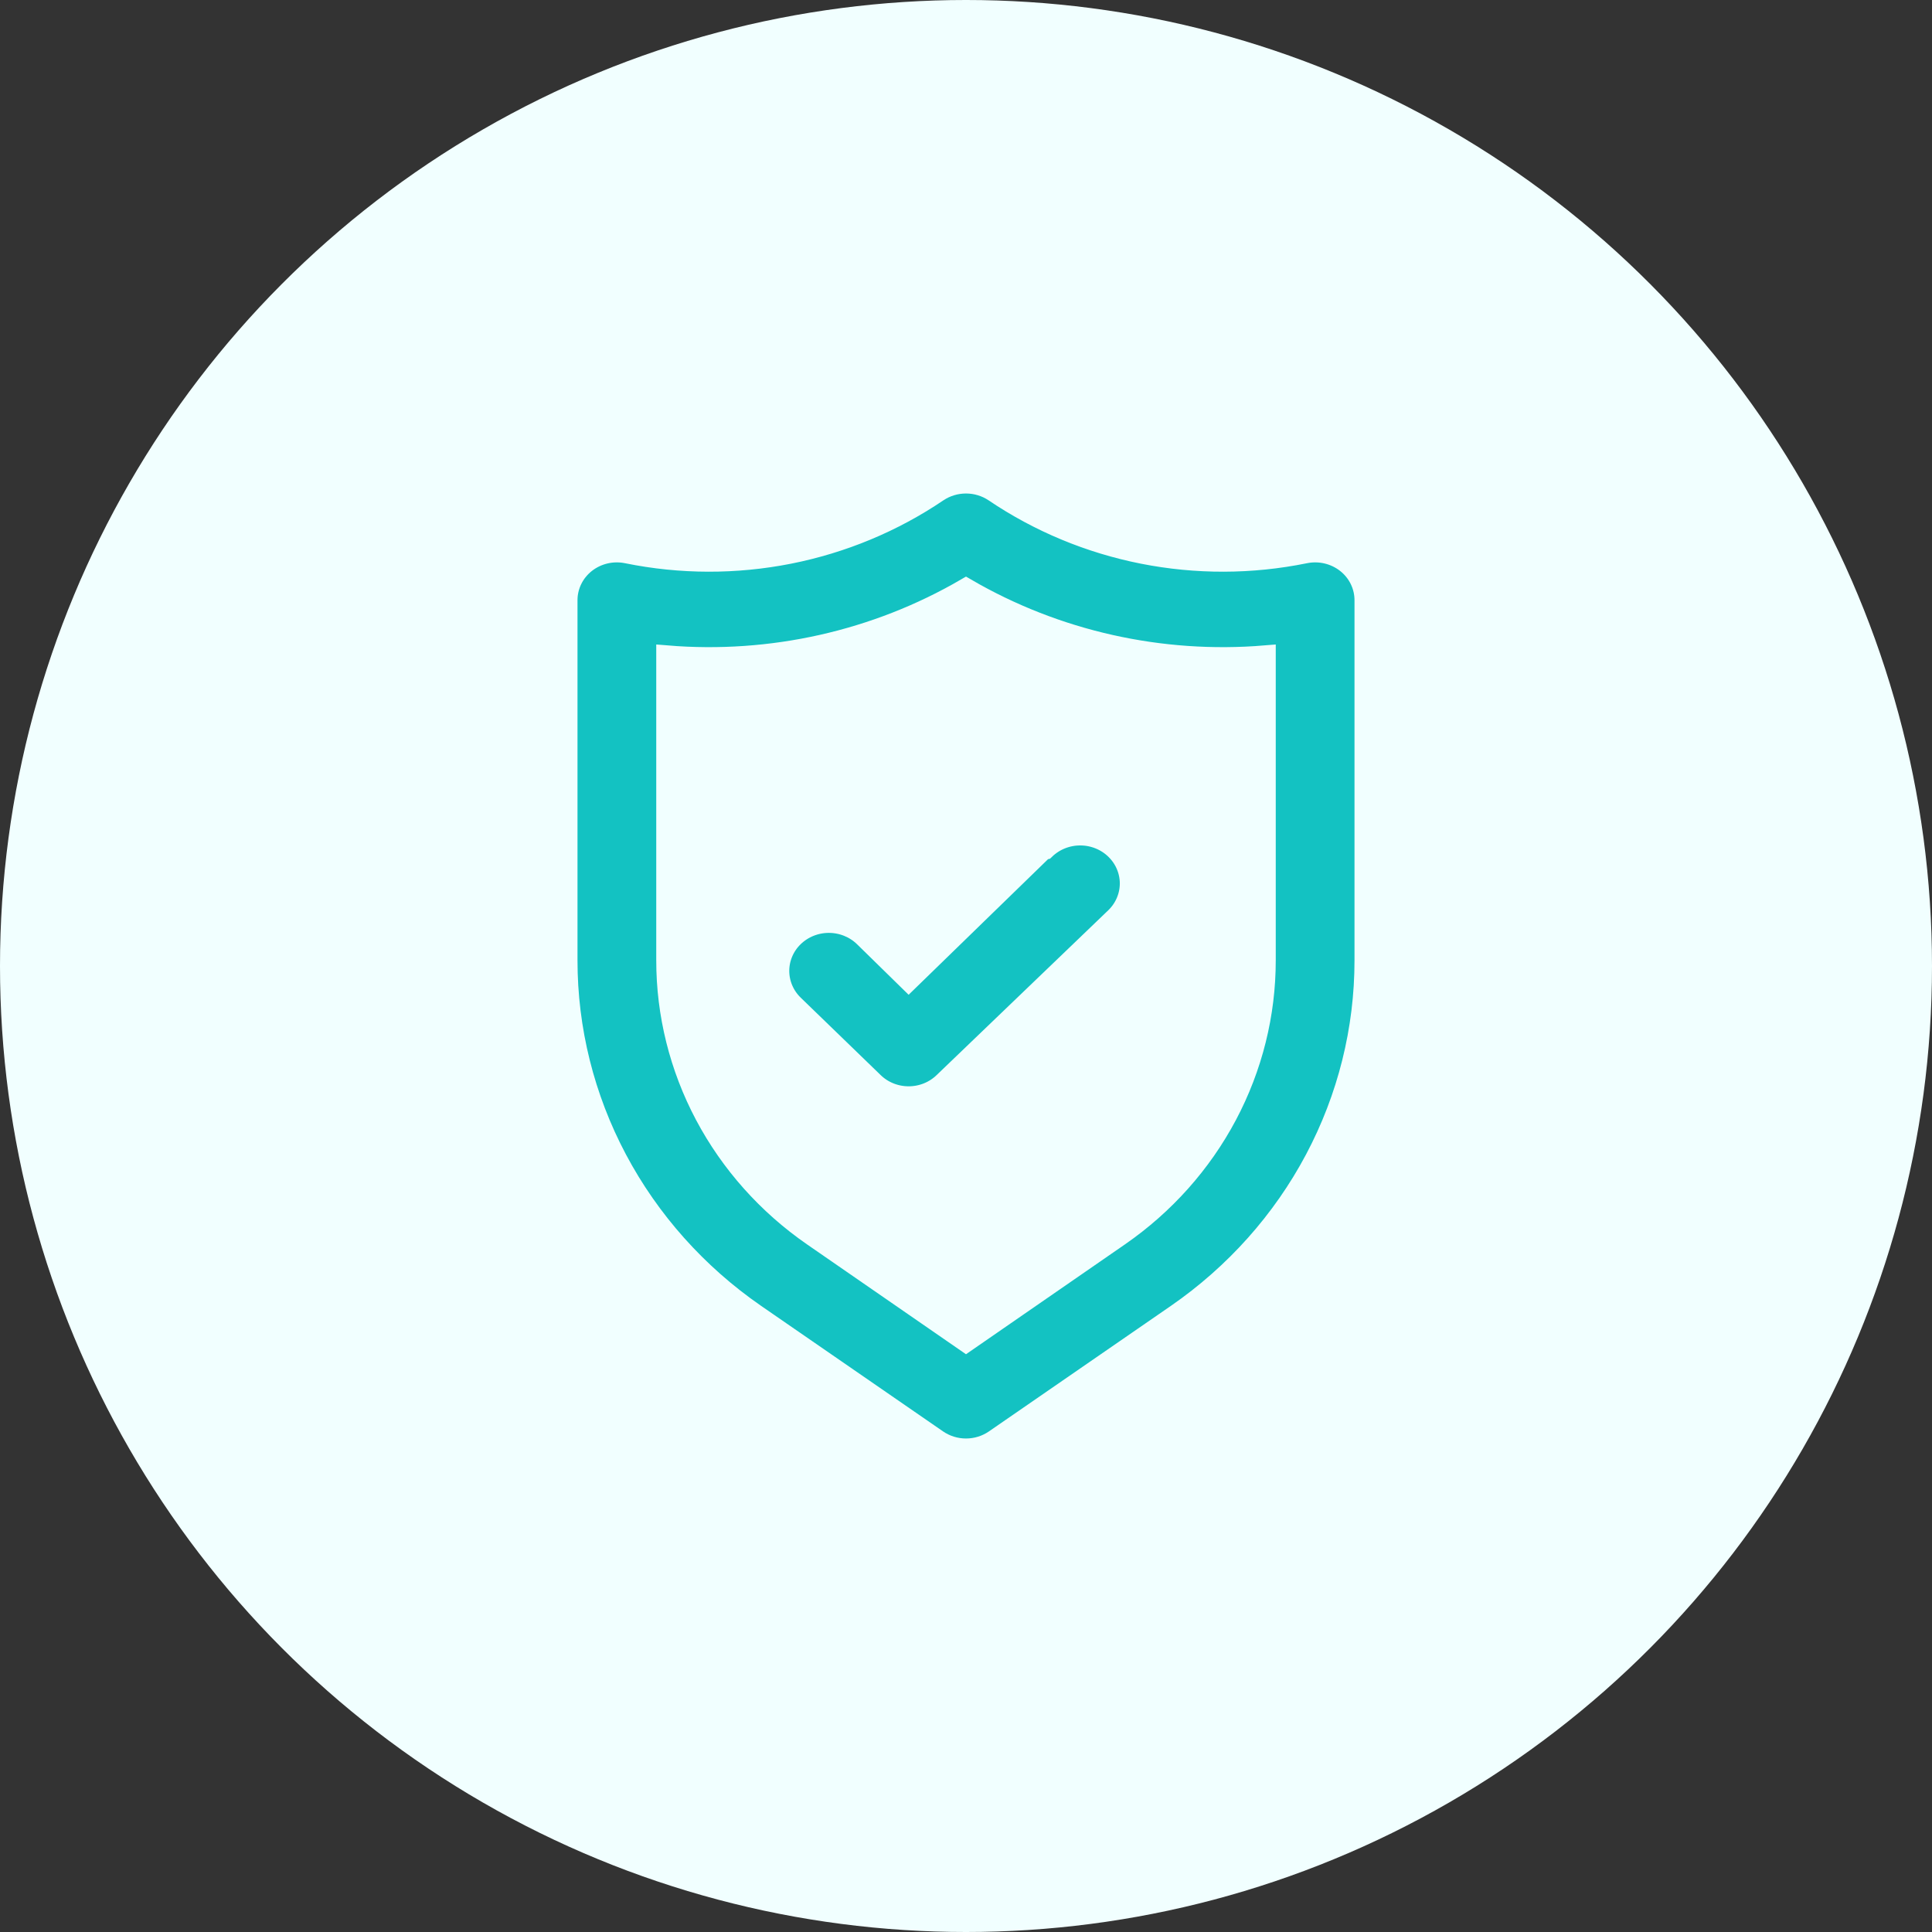 <svg width="92" height="92" viewBox="0 0 92 92" fill="none" xmlns="http://www.w3.org/2000/svg">
<rect x="0" y="0" width="92" height="92" fill="#333333" stroke="none"/>
<circle cx="46" cy="46" r="46" fill="#F1FFFF"/>
<path d="M64.121 26.792C63.845 26.576 63.523 26.423 63.178 26.343C62.832 26.263 62.473 26.26 62.126 26.332C59.588 26.848 56.969 26.854 54.428 26.352C51.887 25.849 49.48 24.848 47.354 23.41C46.956 23.143 46.484 23 46 23C45.516 23 45.044 23.143 44.646 23.41C42.52 24.848 40.113 25.849 37.572 26.352C35.031 26.854 32.412 26.848 29.874 26.332C29.527 26.26 29.168 26.263 28.822 26.343C28.477 26.423 28.155 26.576 27.879 26.792C27.603 27.009 27.381 27.282 27.229 27.593C27.077 27.904 26.999 28.243 27 28.587V45.727C26.998 49.026 27.809 52.277 29.367 55.211C30.924 58.144 33.183 60.675 35.954 62.592L44.623 68.573C45.025 68.851 45.506 69 46 69C46.494 69 46.975 68.851 47.377 68.573L56.046 62.592C58.817 60.675 61.076 58.144 62.633 55.211C64.191 52.277 65.002 49.026 65 45.727V28.587C65.001 28.243 64.923 27.904 64.771 27.593C64.619 27.282 64.397 27.009 64.121 26.792ZM60.25 45.727C60.252 48.292 59.621 50.82 58.411 53.101C57.2 55.382 55.445 57.35 53.291 58.841L46 63.88L38.709 58.841C36.555 57.35 34.8 55.382 33.589 53.101C32.379 50.82 31.748 48.292 31.75 45.727V31.233C36.729 31.646 41.716 30.526 46 28.035C50.284 30.526 55.271 31.646 60.25 31.233V45.727ZM49.657 40.459L43.269 46.671L41.155 44.6C40.708 44.167 40.101 43.923 39.469 43.923C38.836 43.923 38.23 44.167 37.782 44.6C37.335 45.033 37.084 45.621 37.084 46.233C37.084 46.846 37.335 47.434 37.782 47.867L41.583 51.548C41.803 51.764 42.066 51.935 42.355 52.052C42.645 52.169 42.955 52.229 43.269 52.229C43.582 52.229 43.893 52.169 44.182 52.052C44.471 51.935 44.734 51.764 44.955 51.548L53.125 43.703C53.572 43.27 53.824 42.682 53.824 42.069C53.824 41.456 53.572 40.869 53.125 40.436C52.678 40.002 52.071 39.759 51.439 39.759C50.806 39.759 50.2 40.002 49.752 40.436L49.657 40.459Z" fill="#13C2C2" stroke="#F1FFFF"/>
</svg>
